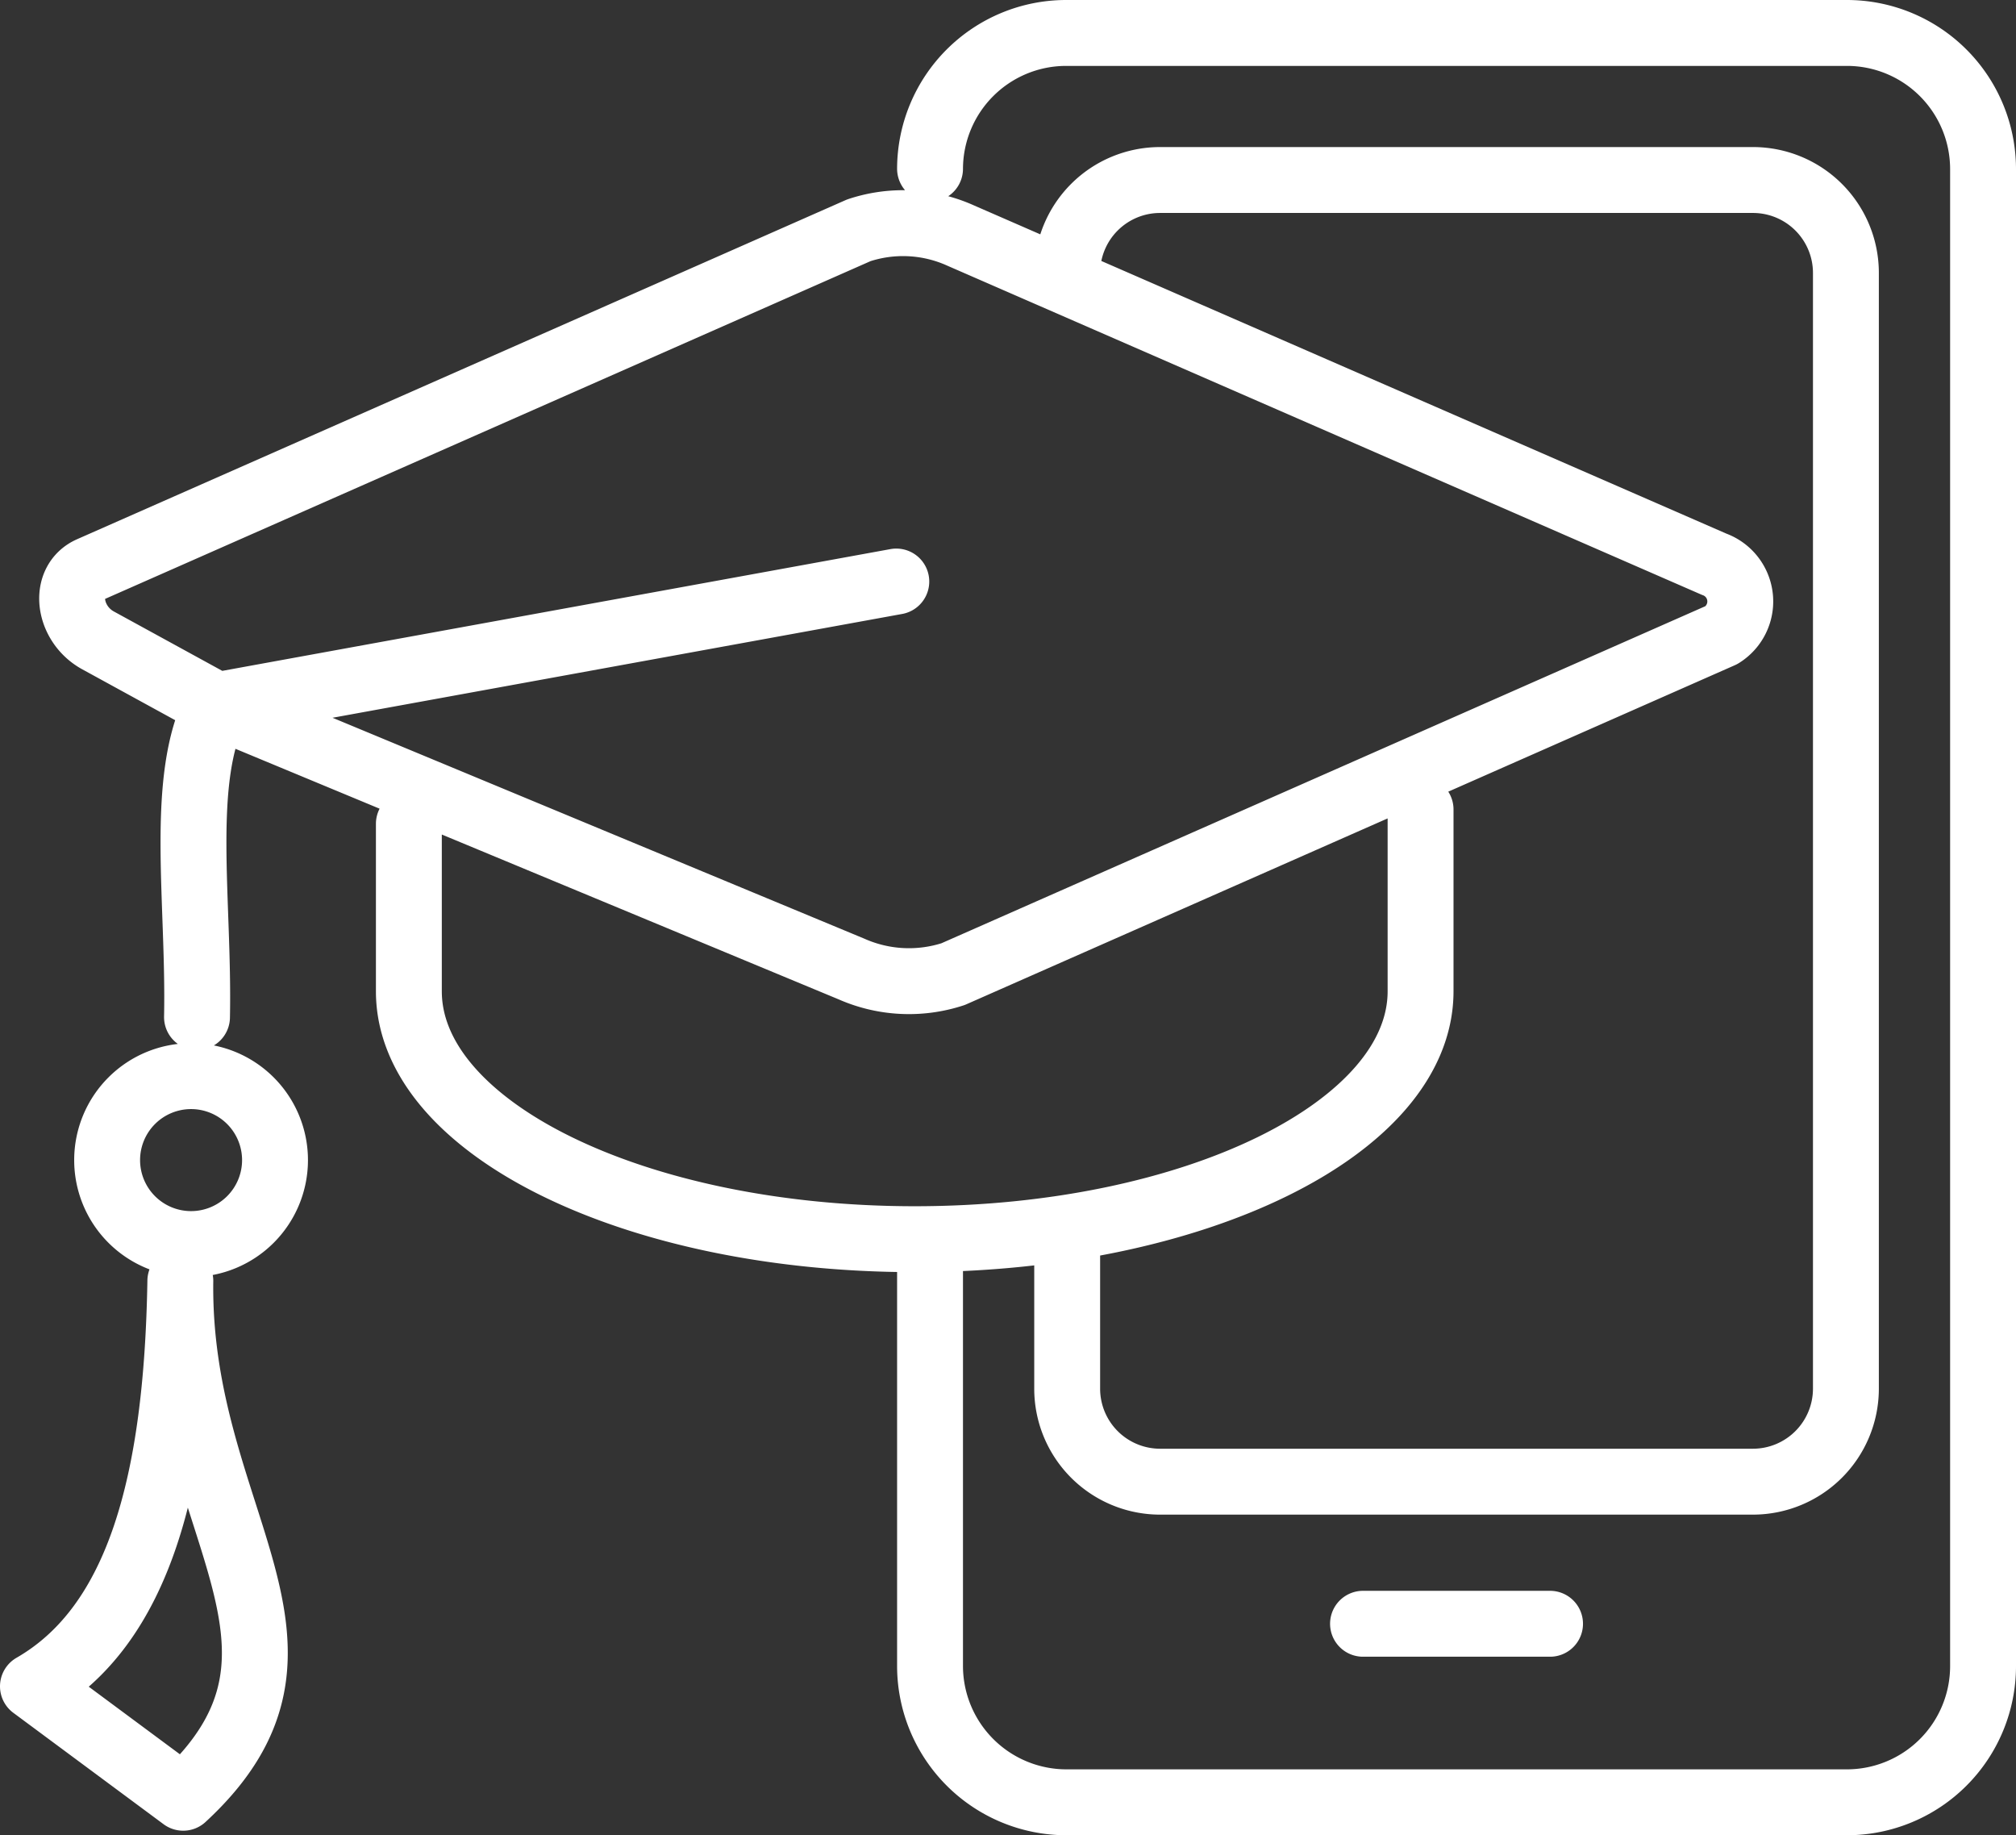<svg xmlns="http://www.w3.org/2000/svg" xmlns:xlink="http://www.w3.org/1999/xlink" width="61.195" height="55.695" viewBox="0 0 61.195 55.695">
  <rect x="0" y="0" width="61.195" height="55.695" fill="#333333" stroke="none"/>
  <defs>
    <clipPath id="clip-path">
      <rect id="Retângulo_1826" data-name="Retângulo 1826" width="61.195" height="55.695" transform="translate(0 0)" fill="none" stroke="#fff" stroke-width="1"/>
    </clipPath>
  </defs>
  <g id="Grupo_6721" data-name="Grupo 6721" transform="translate(0 0)">
    <g id="Grupo_6721-2" data-name="Grupo 6721" clip-path="url(#clip-path)">
      <path id="Caminho_6528" data-name="Caminho 6528" d="M28.231,37.8V50.574a4.141,4.141,0,0,0,4.121,4.121H56.074a4.134,4.134,0,0,0,4.121-4.121V5.121A4.133,4.133,0,0,0,56.074,1H32.352a4.133,4.133,0,0,0-4.121,4.121m4.163,3.154a2.82,2.82,0,0,1,2.812-2.812H53.22a2.821,2.821,0,0,1,2.812,2.812V42.153a2.824,2.824,0,0,1-2.812,2.812H35.206a2.822,2.822,0,0,1-2.812-2.812V37.527m14.657,11.75H41.374M5.98,30.867c.072-3.554-.557-7.226.6-9.46L2.967,19.429c-.9-.5-1.075-1.774-.224-2.15L26.067,6.99a4.255,4.255,0,0,1,3.088.156l22.877,9.977a1.2,1.2,0,0,1,.224,2.15L28.932,29.562a4.315,4.315,0,0,1-3.088-.156l-19.264-8,20.627-3.758M5.474,38.873c-.1,7.282,5.078,11.081.087,15.684L1,51.176c3.224-1.854,4.373-6.213,4.474-12.3M43.121,24.566v5.517c0,4.155-6.875,7.523-15.355,7.523m0,0c-8.48,0-15.355-3.368-15.355-7.523V25M5.8,32.658a2.548,2.548,0,1,1-2.548,2.548A2.548,2.548,0,0,1,5.8,32.658Z" fill="none" stroke="#fff" stroke-linecap="round" stroke-linejoin="round" stroke-width="2"/>
    </g>
  </g>
</svg>
